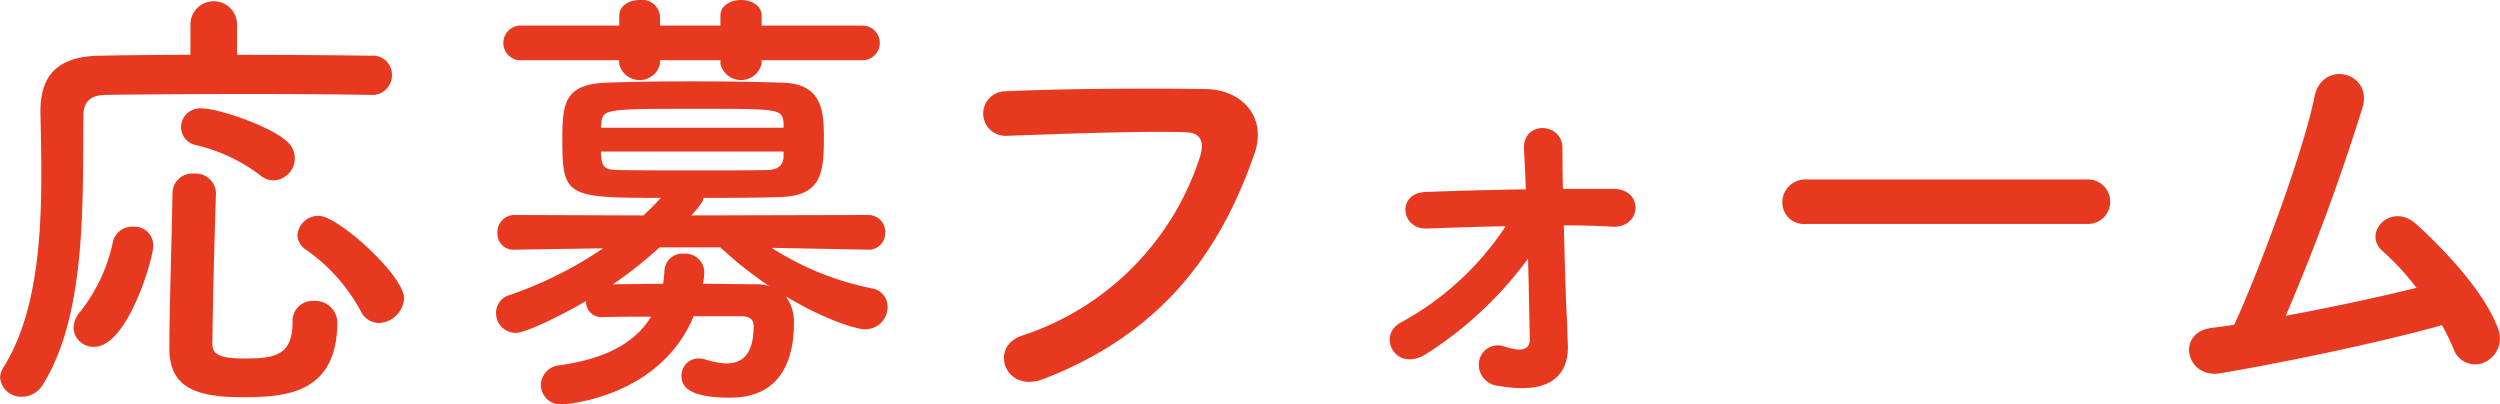 <svg xmlns="http://www.w3.org/2000/svg" width="273.157" height="44.19" viewBox="0 0 273.157 44.19">
  <defs>
    <style>
      .cls-1 {
        fill: #e73820;
        fill-rule: evenodd;
      }
    </style>
  </defs>
  <path id="title_title-form.svg" data-name="title/title-form.svg" class="cls-1" d="M594.221,8026.77a2.417,2.417,0,0,0,1.419-4.28c-1.859-1.67-7.487-3.59-9.3-3.59a2.092,2.092,0,0,0-2.251,2.07,2.038,2.038,0,0,0,1.713,1.96,18.564,18.564,0,0,1,6.9,3.25A2.306,2.306,0,0,0,594.221,8026.77Zm14.24,12.87c0-2.45-7.193-8.99-9.3-8.99a2.275,2.275,0,0,0-2.348,2.06,1.937,1.937,0,0,0,.929,1.63,19.425,19.425,0,0,1,5.97,6.68,2.226,2.226,0,0,0,2.007,1.33A2.87,2.87,0,0,0,608.461,8039.64Zm-3.621-22.21a2.153,2.153,0,0,0,2.3-2.17,2.087,2.087,0,0,0-2.3-2.11c-3.034-.05-8.759-0.1-14.631-0.1v-3.44a2.548,2.548,0,0,0-5.089,0v3.44c-3.915,0-7.536.05-10.032,0.1-4.453.1-6.361,2.11-6.361,6.1v0.14c0.049,2.07.1,4.33,0.1,6.69,0,7.37-.588,15.58-4.209,21.23a2.1,2.1,0,0,0-.293,1.03,2.3,2.3,0,0,0,2.4,2.07,2.683,2.683,0,0,0,2.3-1.38c4.8-7.71,4.307-20.35,4.4-29.34,0-1.38.637-2.21,2.349-2.26,2.936-.05,9.591-0.1,16-0.1,5.285,0,10.374.05,13.017,0.1h0.049Zm-3.67,24.77a2.42,2.42,0,0,0-2.594-2.26,2.185,2.185,0,0,0-2.3,2.31c0,3.69-2.006,3.98-5.236,3.98-2.74,0-3.523-.44-3.523-1.62,0.049-4.28.2-10.62,0.392-16.42v-0.1a2.217,2.217,0,0,0-2.4-2.06,2.15,2.15,0,0,0-2.349,2.11c-0.1,5.85-.342,12.68-0.342,16.96,0,4.08,2.544,5.36,7.927,5.36C595.493,8050.46,601.17,8050.11,601.17,8042.2Zm-26.571,2.75c3.67,0,6.459-9.68,6.459-11.01a2.055,2.055,0,0,0-2.2-2.11,2.153,2.153,0,0,0-2.2,1.62,18.43,18.43,0,0,1-3.621,7.72,2.683,2.683,0,0,0-.685,1.72A2.146,2.146,0,0,0,574.6,8044.95Zm83.843-31.31a1.893,1.893,0,1,0,0-3.78H647.53v-1.08c0-1.13-1.126-1.72-2.251-1.72s-2.251.59-2.251,1.72v1.08h-6.606v-1.08a1.965,1.965,0,0,0-2.2-1.72c-1.126,0-2.251.59-2.251,1.72v1.08H621.4a1.9,1.9,0,1,0,0,3.78h10.57v0.4a2.285,2.285,0,0,0,4.453,0v-0.4h6.606v0.4a2.316,2.316,0,0,0,4.5,0v-0.4h10.912Zm0.734,20.7a1.8,1.8,0,0,0,1.859-1.87,1.85,1.85,0,0,0-1.908-1.92l-19.28.05c1.321-1.47,1.321-1.72,1.321-1.92,2.985,0,5.97,0,8.515-.1,4.5-.14,4.649-2.85,4.649-6.63,0-2.95-.343-5.7-4.4-5.85-2.79-.1-6.46-0.15-10.032-0.15s-7.046.05-9.444,0.15c-4.453.2-4.7,2.26-4.7,6.19,0,6.25.441,6.39,10.766,6.39q-0.954,1.035-1.909,1.92l-14.044-.05a1.863,1.863,0,0,0-1.908,1.97,1.738,1.738,0,0,0,1.859,1.82h0.049l9.64-.15a42.689,42.689,0,0,1-10.227,5.11,2,2,0,0,0-1.468,1.97,2.142,2.142,0,0,0,2.153,2.16c1.077,0,4.845-1.82,7.683-3.49a1.671,1.671,0,0,0,1.761,1.77h0.1c1.468-.05,3.328-0.05,5.236-0.05-1.859,3.1-5.431,4.67-9.982,5.31a2.2,2.2,0,0,0-2.055,2.16,2.141,2.141,0,0,0,2.3,2.11c0.539,0,10.717-.78,14.387-9.63h5.187c0.881,0,1.37.3,1.37,1.08,0,2.95-1.125,4.08-2.985,4.08a8.607,8.607,0,0,1-2.153-.39,2.663,2.663,0,0,0-.832-0.15,1.852,1.852,0,0,0-1.908,1.92c0,1.23.929,2.36,5.333,2.36,5.824,0,6.949-4.62,6.949-8.11a4.683,4.683,0,0,0-.881-2.95c4.894,2.9,8.025,3.59,8.613,3.59a2.438,2.438,0,0,0,2.5-2.46,2.024,2.024,0,0,0-1.761-2.02,31.878,31.878,0,0,1-10.913-4.42l10.521,0.2h0.049Zm-9.248-13.32H629.963l0.049-.35c0.1-1.72.293-1.72,10.374-1.72,9.15,0,9.395,0,9.542,1.57v0.5Zm0,3.19c-0.049,1.03-.783,1.43-1.86,1.43-2.055.04-4.551,0.04-7,.04-3.426,0-6.8,0-9.1-.04-1.419,0-1.86-.25-1.957-1.38,0-.2-0.049-0.39-0.049-0.64h19.965v0.59Zm-6.9,9.88a41.736,41.736,0,0,0,5.334,4.23,4.98,4.98,0,0,0-1.566-.2c-1.566,0-3.572-.05-5.676-0.05a7.842,7.842,0,0,0,.146-1.28,2.06,2.06,0,0,0-2.2-2.01,1.954,1.954,0,0,0-2.153,1.82,13.543,13.543,0,0,1-.147,1.47c-2.006,0-3.963.05-5.48,0.05a45.62,45.62,0,0,0,5.089-4.03h6.655Zm35.243,14.4c13.7-5.26,19.672-14.79,23.1-24.62,1.419-4.03-1.37-7.03-5.334-7.08-6.214-.1-15.365-0.05-21.824.24a2.437,2.437,0,1,0,.1,4.87c7.046-.25,14.778-0.54,19.573-0.39,1.811,0.05,1.957,1.27,1.566,2.6a30.339,30.339,0,0,1-19.427,19.61C672.3,8044.9,674.112,8050.06,678.271,8048.49Zm56.907-16.81c1.811,0,3.572.05,5.334,0.15,3.181,0.15,3.425-4.08.147-4.13H735.08c-0.049-1.92-.049-3.49-0.049-4.47,0-2.8-4.355-3.05-4.208.14,0.049,0.89.147,2.46,0.2,4.38-3.719.05-7.487,0.15-10.961,0.29-3.132.1-2.74,4.08,0.147,3.99,2.789-.1,5.676-0.2,8.612-0.25a31.9,31.9,0,0,1-11.451,10.52c-2.691,1.42-.538,5.6,2.839,3.39a41.15,41.15,0,0,0,11.059-10.37c0.1,3.44.146,6.78,0.195,8.75,0.049,1.62-1.614,1.23-2.838.83a2.076,2.076,0,0,0-2.691,1.58,2.323,2.323,0,0,0,2.2,2.75c5.774,1.03,7.585-1.38,7.487-4.47-0.049-.99-0.049-1.63-0.1-2.76C735.374,8039.35,735.276,8035.37,735.178,8031.68Zm57.2-.15a2.431,2.431,0,1,0,0-4.86h-30.73a2.5,2.5,0,0,0-2.593,2.5,2.361,2.361,0,0,0,2.593,2.36h30.73Zm38.753,11.06a25.491,25.491,0,0,1,1.272,2.61,2.486,2.486,0,0,0,3.328,1.47,2.865,2.865,0,0,0,1.566-3.58c-1.566-4.43-6.655-9.44-9-11.56-2.741-2.45-5.921.99-3.67,2.95a28.442,28.442,0,0,1,3.719,4.03c-3.817.94-9.2,2.12-14.289,3.05a233.97,233.97,0,0,0,8.417-22.85c1.027-3.79-4.453-5.17-5.285-1.04-1.224,6.15-6.362,19.76-8.759,24.87-0.832.15-1.713,0.25-2.5,0.35-3.915.54-2.74,5.55,0.93,4.96C814.445,8046.57,824.818,8044.36,831.131,8042.59Z" transform="translate(-564.312 -8007.06)"/>
</svg>
